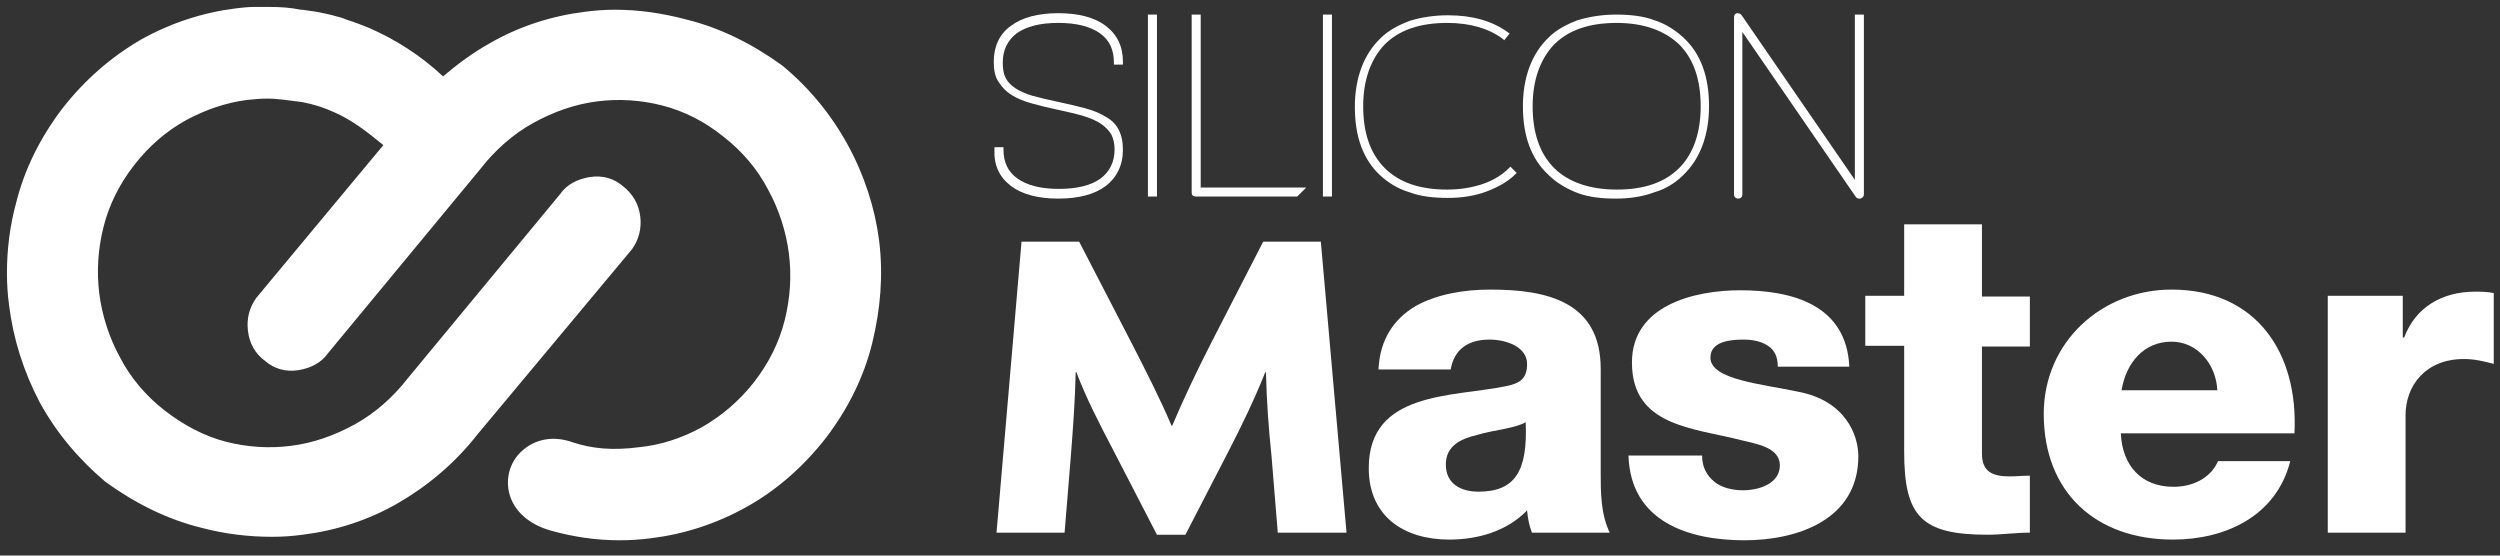 <?xml version="1.0" encoding="utf-8"?>
<!-- Generator: Adobe Illustrator 18.1.0, SVG Export Plug-In . SVG Version: 6.00 Build 0)  -->
<svg version="1.1" id="Calque_1" xmlns="http://www.w3.org/2000/svg" xmlns:xlink="http://www.w3.org/1999/xlink" x="0px" y="0px"
	 width="360px" height="80px" viewBox="0 0 360 80" enable-background="new 0 0 360 80" xml:space="preserve">
<rect x="0" y="0" width="360" height="80" fill="#333333" stroke="none"/>
<g>
	<path fill="#FFFFFF" d="M356.4,42c-4.8,0-8.6,2.3-10.2,6.6H346v-6h-10.8v34.1h11.2V59.8c0-4.3,2.9-8.1,8.4-8.1
		c1.5,0,2.8,0.3,4.3,0.7V42.2C358.1,42,357.2,42,356.4,42z"/>
	<path fill="#FFFFFF" d="M181.9,34.8l-7.4,14.4c-2.1,4.1-4.1,8.3-5.7,12.1h-0.1c-1.6-3.8-3.8-8.1-5.8-12l-7.5-14.5h-8.3l-3.6,41.9
		h9.8l0.9-11c0.3-3.9,0.6-7.7,0.7-12.1h0.1c1.4,3.7,3.2,7.2,5.4,11.4l6.2,12h4.1l6.2-12c2-3.9,3.7-7.4,5.3-11.4h0.1
		c0.1,4.4,0.4,8.2,0.8,12.1l0.9,11h9.9l-3.7-41.9H181.9z"/>
	<path fill="#FFFFFF" d="M230.5,53.1c0-9.7-7.8-11.4-15.9-11.4c-3.9,0-7.8,0.7-10.8,2.4c-3,1.8-5.1,4.7-5.3,9.1h10.4
		c0.5-2.9,2.5-4.3,5.6-4.3c2.3,0,5.4,1,5.4,3.5c0,2.1-1,2.8-3,3.2c-7.7,1.6-19.8,0.7-19.8,11.8c0,7,5.1,10.3,11.6,10.3
		c4.1,0,8.3-1.2,11.2-4.2c0.1,1.1,0.3,2.2,0.7,3.2h11.2c-1.3-2.7-1.3-5.8-1.3-8.7V53.1z M212.9,70.8c-2.5,0-4.7-1.1-4.7-3.9
		c0-2.7,2.1-3.7,4.6-4.3c2.4-0.7,5.3-0.9,6.9-1.8C220,67.8,218.2,70.8,212.9,70.8z"/>
	<path fill="#FFFFFF" d="M258.9,56.4c-5.1-1.1-12.6-1.7-12.6-4.9c0-2.4,3-2.6,4.8-2.6c1.4,0,2.6,0.3,3.5,0.9c0.9,0.6,1.4,1.5,1.4,3
		h10.3c-0.4-8.9-8.2-11-15.7-11c-6.7,0-15.6,2.2-15.6,10.4c0,9.2,8.8,9.4,15.8,11.2c2,0.5,5.5,1,5.5,3.6c0,2.7-3.1,3.6-5.3,3.6
		c-1.6,0-3.1-0.4-4.1-1.2c-1.1-0.9-1.8-2.1-1.8-3.8h-10.6c0.3,9.5,8.6,12.2,16.7,12.2c7.7,0,16.4-3,16.4-12.1
		C267.6,62.7,265.8,57.7,258.9,56.4z"/>
	<path fill="#FFFFFF" d="M285.4,32.3h-11.2v10.3h-5.6v7.2h5.6V65c0,9.3,2.4,12,12,12c2,0,4.1-0.3,6.1-0.3v-8.2c-1,0-2,0.1-2.9,0.1
		c-2.4,0-4-0.6-4-3.3V49.9h6.9v-7.2h-6.9V32.3z"/>
	<path fill="#FFFFFF" d="M312.7,41.7c-10,0-18.4,7.5-18.4,17.9c0,11.4,7.6,18.1,18.6,18.1c7.6,0,14.9-3.4,16.9-11.3h-10.4
		c-1.1,2.5-3.7,3.7-6.4,3.7c-4.7,0-7.4-3.1-7.6-7.7h25C331,50.8,324.9,41.7,312.7,41.7z M305.5,56.2c0.7-4.1,3.3-7,7.2-7
		c3.7,0,6.4,3.2,6.6,7H305.5z"/>
	<path fill="#FFFFFF" d="M145.6,26.8c1.6,1.2,3.9,1.8,6.8,1.8c2.9,0,5.2-0.6,6.8-1.8c1.6-1.2,2.5-3,2.5-5.2c0-1.2-0.2-2.1-0.6-2.9
		c-0.4-0.8-1-1.4-1.9-1.9c-0.8-0.5-1.8-0.9-2.9-1.2c-1.1-0.3-2.4-0.6-3.8-0.9c-1.4-0.3-2.7-0.6-3.8-0.9c-1-0.3-1.9-0.7-2.5-1.1
		c-0.6-0.4-1.1-0.9-1.4-1.5c-0.3-0.6-0.4-1.3-0.4-2.2c0-1.8,0.7-3.2,2-4.2c1.4-1,3.4-1.5,6-1.5c2.6,0,4.6,0.5,6,1.5
		c1.4,1,2,2.4,2,4.2v0.3h1.3V8.9c0-2.2-0.8-3.9-2.5-5.2c-1.6-1.2-3.9-1.8-6.8-1.8c-2.9,0-5.2,0.6-6.8,1.8c-1.7,1.2-2.5,3-2.5,5.2
		c0,1.2,0.2,2.2,0.7,2.9c0.5,0.8,1.1,1.4,1.9,1.9c0.8,0.5,1.8,0.9,2.9,1.2c1.1,0.3,2.3,0.6,3.7,0.9c1.4,0.3,2.7,0.6,3.7,0.9
		c1,0.3,1.9,0.7,2.5,1.1c0.6,0.4,1.1,0.9,1.5,1.5c0.3,0.6,0.5,1.3,0.5,2.2c0,1.8-0.7,3.2-2,4.2c-1.4,1-3.4,1.5-6,1.5
		c-2.6,0-4.6-0.5-6-1.5c-1.4-1-2-2.4-2-4.2v-0.3h-1.3v0.3C143.1,23.8,143.9,25.5,145.6,26.8z"/>
	<rect x="165.3" y="2.1" fill="#FFFFFF" width="1.3" height="26.2"/>
	<path fill="#FFFFFF" d="M172.2,28.3h14.6l1.3-1.3h-15.2V2.1h-1.3v25.6C171.6,28.1,171.8,28.3,172.2,28.3z"/>
	<rect x="190.5" y="2.1" fill="#FFFFFF" width="1.3" height="26.2"/>
	<path fill="#FFFFFF" d="M203,27.7c1.6,0.6,3.5,0.8,5.5,0.8c2,0,3.9-0.3,5.5-0.9c1.6-0.6,3.1-1.4,4.2-2.5l0.2-0.2l-0.9-0.9l-0.2,0.2
		c-1,1-2.3,1.8-3.8,2.3c-1.5,0.5-3.2,0.8-5.1,0.8c-3.9,0-6.9-1-9-3.1c-2.1-2.1-3.1-5.1-3.1-8.9c0-3.8,1.1-6.8,3.1-8.9
		c2.1-2.1,5.1-3.1,9-3.1c3.3,0,6,0.8,8,2.3l0.2,0.2l0.8-1l-0.2-0.1c-2.3-1.7-5.2-2.5-8.7-2.5c-2,0-3.9,0.3-5.5,0.8
		c-1.6,0.6-3.1,1.4-4.2,2.5c-2.4,2.3-3.7,5.7-3.7,9.9c0,4.3,1.2,7.6,3.7,9.9C199.9,26.3,201.3,27.2,203,27.7z"/>
	<path fill="#FFFFFF" d="M242.4,25.2c2.4-2.3,3.7-5.7,3.7-9.9c0-4.3-1.2-7.6-3.7-9.9c-1.2-1.1-2.6-2-4.2-2.5
		c-1.6-0.6-3.5-0.8-5.5-0.8c-2,0-3.8,0.3-5.5,0.8c-1.6,0.6-3.1,1.4-4.2,2.5c-2.4,2.3-3.7,5.7-3.7,9.9c0,4.3,1.2,7.6,3.7,9.9
		c1.1,1.1,2.6,2,4.2,2.6c1.6,0.6,3.5,0.8,5.5,0.8c2,0,3.9-0.3,5.5-0.9C239.9,27.2,241.3,26.3,242.4,25.2z M223.8,24.2
		c-2.1-2.1-3.1-5.1-3.1-8.9c0-3.8,1.1-6.8,3.1-8.9c2.1-2.1,5.1-3.1,9-3.1c3.9,0,6.9,1.1,9,3.1c2.1,2.1,3.1,5.1,3.1,8.9
		c0,3.9-1.1,6.9-3.1,8.9c-2.1,2.1-5.1,3.1-9,3.1C228.9,27.3,225.8,26.2,223.8,24.2z"/>
	<path fill="#FFFFFF" d="M267.1,25.9L250.8,2.2c-0.2-0.3-0.5-0.3-0.7-0.3c-0.3,0.1-0.4,0.3-0.4,0.6v25.5c0,0.4,0.3,0.6,0.6,0.6
		c0.4,0,0.6-0.3,0.6-0.6V4.6l16.3,23.7c0.1,0.2,0.3,0.3,0.5,0.3c0.1,0,0.1,0,0.2,0l0,0c0.3-0.1,0.5-0.3,0.5-0.6V2.1h-1.3V25.9z"/>
	<path fill="#FFFFFF" d="M122.1,20.9c-2.4-4.4-5.6-8.3-9.5-11.5c-4.3-3.1-8.9-5.4-13.8-6.6C95.4,1.9,92,1.4,88.6,1.4
		c-1.5,0-2.9,0.1-4.4,0.3c-4.8,0.6-9.5,2.1-13.8,4.6c-2.3,1.3-4.5,2.9-6.6,4.7C60.6,8,57,5.7,53.1,4c-1-0.4-2-0.8-3-1.1
		c-0.5-0.2-1-0.4-1.5-0.5c-1-0.3-2-0.5-3-0.7c-0.7-0.1-1.4-0.2-2.1-0.3c-0.1,0-0.1,0-0.2,0C41.9,1.1,40.4,1,38.9,1
		c-0.1,0-0.3,0-0.4,0c0,0,0,0-0.1,0c0,0,0,0-0.1,0c-0.3,0-0.6,0-0.9,0c-0.3,0-0.5,0-0.8,0c-0.9,0-1.7,0.1-2.6,0.2
		c-4.8,0.6-9.4,2.1-13.7,4.5C16,8.2,12.2,11.5,9,15.6c-3.2,4.2-5.5,8.8-6.7,13.7C1.4,32.6,1,36,1,39.3v0.1c0,1.5,0.1,3,0.3,4.5
		c0.6,4.9,2.1,9.6,4.4,14c2.4,4.4,5.6,8.2,9.5,11.5c4.3,3.1,8.9,5.4,13.8,6.6c3.4,0.9,6.8,1.3,10.2,1.3c1.5,0,2.9-0.1,4.4-0.3
		c4.8-0.6,9.5-2.1,13.8-4.6c4.3-2.5,8.2-5.8,11.4-9.9L91,35.9c1-1.4,1.4-3,1.2-4.7c-0.2-1.8-1.1-3.3-2.5-4.4
		c-1.3-1.1-2.9-1.6-4.8-1.3c-1.8,0.3-3.3,1.1-4.2,2.4l-22,26.6c-2.1,2.7-4.7,5-7.6,6.6c-2.9,1.6-6,2.7-9.2,3.1
		c-3.1,0.4-6.3,0.2-9.4-0.6c-3.1-0.8-6.1-2.4-8.8-4.5c-2.7-2.1-4.9-4.7-6.4-7.6c-1.6-2.9-2.6-6.1-3-9.2c-0.4-3.2-0.2-6.4,0.6-9.6
		c0.8-3.2,2.3-6.2,4.4-8.9c2.1-2.7,4.6-4.9,7.5-6.5c2.8-1.5,5.7-2.5,8.7-2.9c1-0.1,2-0.2,3-0.2c1.6,0,3.3,0.3,5,0.5
		c1.6,0.3,3.2,0.8,4.7,1.5c2.5,1.1,4.7,2.8,7,4.7l-18.3,22c-1,1.4-1.4,3-1.2,4.7c0.2,1.8,1,3.3,2.5,4.4c1.3,1.1,2.9,1.6,4.8,1.3
		c1.8-0.3,3.3-1.1,4.2-2.4l22-26.6c2.1-2.7,4.7-5,7.6-6.6c2.9-1.6,6-2.7,9.2-3.1c3.1-0.4,6.3-0.2,9.4,0.6c3.1,0.8,6.1,2.3,8.8,4.5
		c2.7,2.1,4.9,4.7,6.4,7.6c1.6,2.9,2.6,6.1,3,9.2c0.4,3.2,0.2,6.4-0.6,9.6c-0.8,3.2-2.3,6.2-4.4,8.9c-2.1,2.7-4.7,4.9-7.5,6.5
		c-2.9,1.6-6,2.6-9.1,2.9c-3.8,0.5-6.8,0.2-9.5-0.7c-2.8-1-5.4-0.5-7.3,1.2c-1.7,1.5-2.4,3.8-1.9,6c0.6,2.6,2.8,4.6,6,5.5
		c3.2,0.9,6.5,1.4,9.9,1.4c1.5,0,3.1-0.1,4.6-0.3c4.8-0.6,9.4-2.1,13.7-4.5c4.3-2.4,8.1-5.7,11.4-9.9c3.2-4.2,5.5-8.8,6.7-13.7
		c1.2-4.9,1.6-9.8,1-14.7C126,30,124.5,25.3,122.1,20.9z"/>
</g>
</svg>

